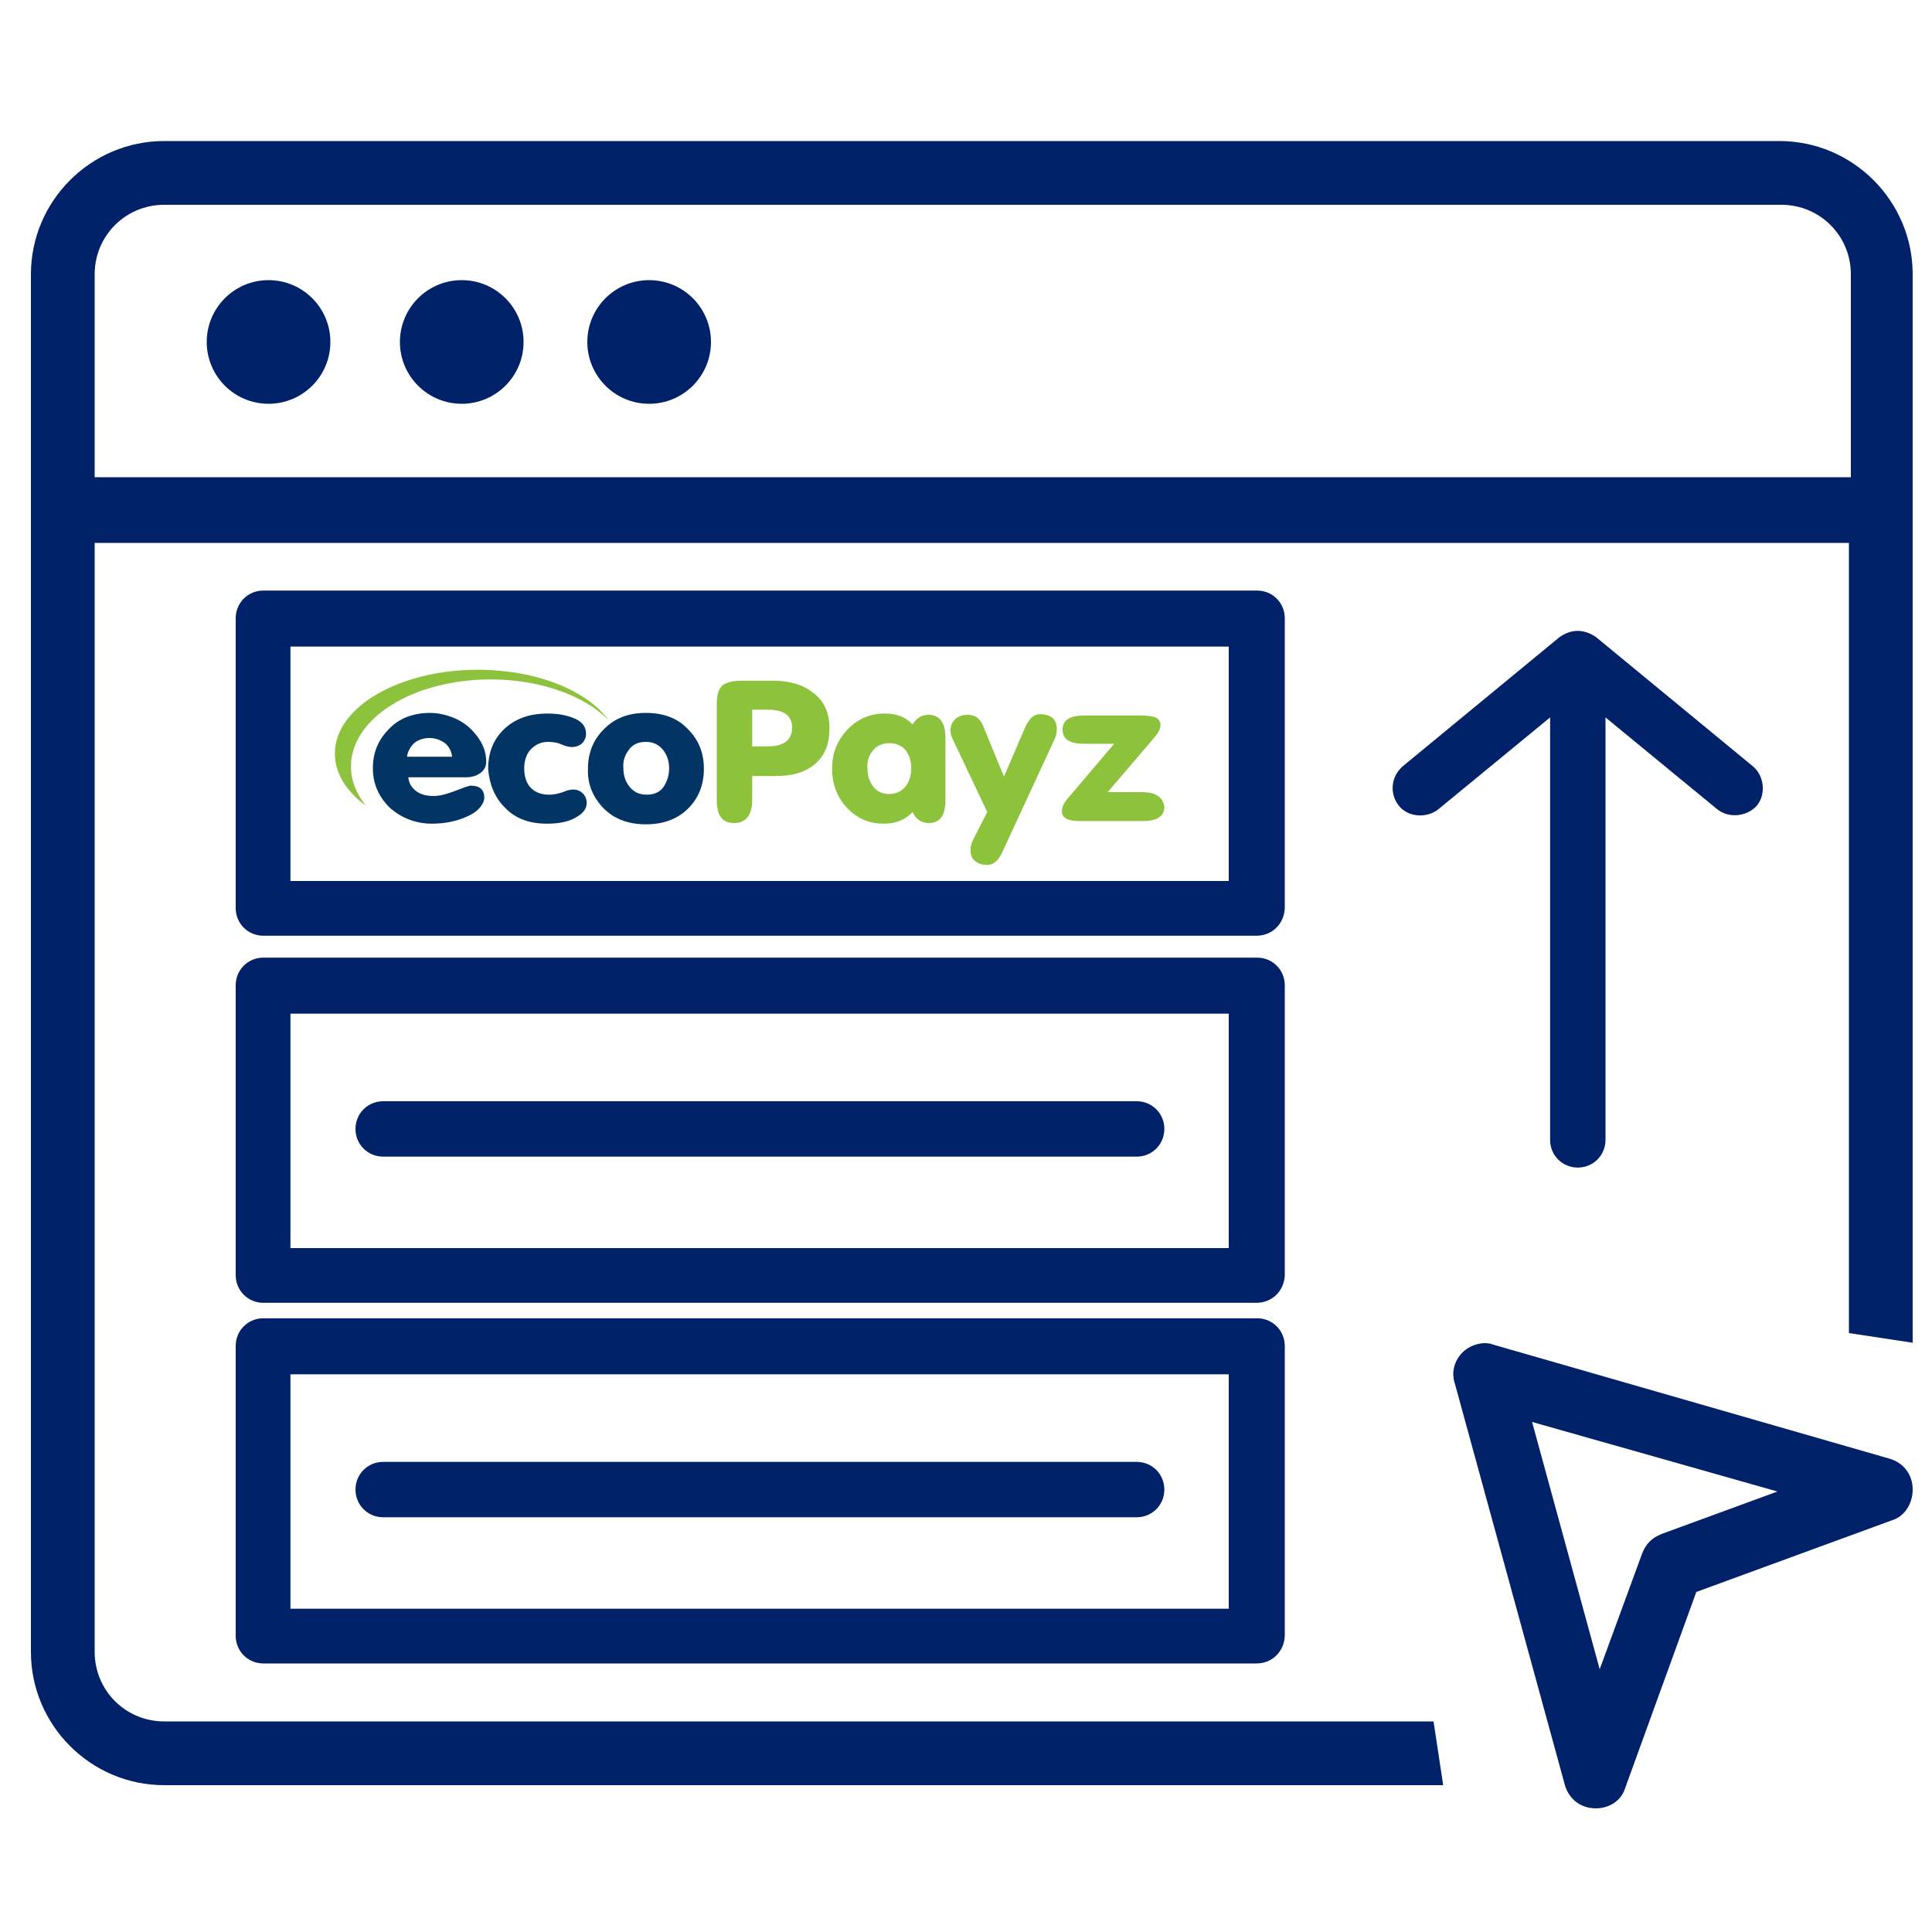 <?xml version="1.0" encoding="utf-8"?>
<!-- Generator: Adobe Illustrator 21.0.0, SVG Export Plug-In . SVG Version: 6.00 Build 0)  -->
<svg version="1.1" id="Capa_1" xmlns="http://www.w3.org/2000/svg" xmlns:xlink="http://www.w3.org/1999/xlink" x="0px" y="0px"
	 viewBox="0 0 300 300" style="enable-background:new 0 0 300 300;" xml:space="preserve">
<style type="text/css">
	.st0{fill:#012169;}
	.st1{fill:#8CC23C;}
	.st2{fill:#033564;}
</style>
<circle class="st0" cx="41.7" cy="53.1" r="9.6"/>
<circle class="st0" cx="71.7" cy="53.1" r="9.6"/>
<circle class="st0" cx="100.8" cy="53.1" r="9.6"/>
<path class="st0" d="M222.6,267.3H25.5c-6,0-10.8-4.8-10.8-10.8V84.3h272.4V207l9.9,1.5V42.6c0-11.4-9.3-20.7-20.7-20.7H25.5
	c-11.4,0-20.7,9.3-20.7,20.7v213.9c0,11.4,9.3,20.7,20.7,20.7h198.6L222.6,267.3z M14.7,42.6c0-6,4.8-10.8,10.8-10.8h251.1
	c6,0,10.8,4.8,10.8,10.8v31.5H14.7V42.6z"/>
<path class="st0" d="M247.8,280.8C247.8,280.8,247.5,280.8,247.8,280.8c-2.4,0-4.2-1.5-4.8-3.6l-17.1-62.4c-0.6-1.8,0-3.6,1.2-4.8
	s3.3-1.8,4.8-1.2l61.5,17.7c2.1,0.6,3.6,2.4,3.6,4.8c0,2.1-1.2,4.2-3.3,4.8l-30.3,11.1l-11.1,30.6
	C251.7,279.6,249.9,280.8,247.8,280.8z M237.9,220.8l10.5,38.4l6.6-18c0.6-1.5,1.5-2.4,3-3l18-6.6L237.9,220.8z"/>
<g>
	<g>
		<path class="st0" d="M195.1,202.3H40.9c-2.4,0-4.3-1.9-4.3-4.3v-45c0-2.4,1.9-4.3,4.3-4.3h154.3c2.4,0,4.3,1.9,4.3,4.3v45
			C199.4,200.5,197.5,202.3,195.1,202.3z M45.1,193.8h145.7v-36.4H45.1V193.8z"/>
		<path class="st0" d="M176.5,179.6h-117c-2.4,0-4.3-1.9-4.3-4.3s1.9-4.3,4.3-4.3h117c2.4,0,4.3,1.9,4.3,4.3
			C180.8,177.7,178.9,179.6,176.5,179.6z"/>
	</g>
</g>
<g>
	<g>
		<path class="st0" d="M195.1,145.3H40.9c-2.4,0-4.3-1.9-4.3-4.3V96c0-2.4,1.9-4.3,4.3-4.3h154.3c2.4,0,4.3,1.9,4.3,4.3v45
			C199.4,143.5,197.5,145.3,195.1,145.3z M45.1,136.8h145.7v-36.4H45.1V136.8z"/>
	</g>
</g>
<g>
	<g>
		<path class="st0" d="M195.1,258.3H40.9c-2.4,0-4.3-1.9-4.3-4.3v-45c0-2.4,1.9-4.3,4.3-4.3h154.3c2.4,0,4.3,1.9,4.3,4.3v45
			C199.4,256.5,197.5,258.3,195.1,258.3z M45.1,249.8h145.7v-36.4H45.1V249.8z"/>
		<path class="st0" d="M176.5,235.6h-117c-2.4,0-4.3-1.9-4.3-4.3c0-2.4,1.9-4.3,4.3-4.3h117c2.4,0,4.3,1.9,4.3,4.3
			C180.8,233.7,178.9,235.6,176.5,235.6z"/>
	</g>
</g>
<path class="st0" d="M242.2,98.9L217.8,119c-1.9,1.7-2,4.3-0.6,6.1s4.3,2,6.1,0.6l17.4-14.3V177c0,2.4,1.9,4.3,4.3,4.3
	c2.4,0,4.3-1.9,4.3-4.3v-65.6l17.4,14.3c1.8,1.4,4.6,1.1,6.1-0.6c1.5-1.8,1.1-4.7-0.6-6.1l-24.4-20.1
	C245.8,97.6,244,97.7,242.2,98.9L242.2,98.9z"/>
<g id="XMLID_1_">
	<path id="XMLID_544_" class="st1" d="M74.2,104C62,104,52,109.8,52,117c0,3.1,1.8,5.9,4.8,8.1c-1.5-1.9-2.3-3.9-2.3-6.1
		c0-7.5,9.7-13.5,21.7-13.5c7.7,0,14.5,2.5,18.3,6.3C91.1,107.2,83.3,104,74.2,104z"/>
	<path id="XMLID_205_" class="st2" d="M72.3,120.7c0.9,0,1.6-0.2,2.2-0.6c0.6-0.4,1-1,1-1.8c0-1.5-0.5-2.8-1.5-4.1
		c-1-1.3-2.2-2.2-3.7-2.8c-1.1-0.4-2.2-0.7-3.5-0.7c-2.6,0-4.8,0.8-6.4,2.5c-1.7,1.7-2.5,3.7-2.5,6.1c0,2.4,0.9,4.4,2.6,6.1
		c1.8,1.6,4,2.5,6.6,2.5c1.4,0,2.8-0.2,4.1-0.6c1.5-0.5,2.7-1.1,3.4-2c0.4-0.5,0.6-1,0.6-1.4c0-1.3-0.7-1.9-2.1-1.9
		c-0.3,0-1.1,0.3-2.4,0.8c-1.3,0.5-2.4,0.8-3.3,0.8c-1.1,0-2-0.2-2.7-0.7c-0.7-0.5-1.2-1.2-1.3-2.2H72.3z M64.3,115.4
		c0.6-0.5,1.4-0.8,2.4-0.8c0.9,0,1.7,0.3,2.4,0.8c0.6,0.5,1,1.2,1.1,2.1h-7C63.3,116.7,63.7,116,64.3,115.4z"/>
	<path id="XMLID_203_" class="st2" d="M78.4,125.4c1.6,1.7,3.8,2.5,6.5,2.5c1.6,0,2.9-0.2,4-0.7c1.5-0.7,2.2-1.5,2.2-2.5
		c0-0.6-0.2-1.1-0.6-1.5c-0.4-0.4-0.9-0.6-1.5-0.6c-0.4,0-0.9,0.1-1.6,0.4c-0.6,0.2-1.3,0.4-2.1,0.4c-1.3,0-2.3-0.4-3-1.2
		c-0.6-0.7-0.9-1.7-0.9-2.9c0-1.1,0.3-2.1,0.9-2.8c0.7-0.8,1.6-1.3,2.8-1.3c0.7,0,1.5,0.1,2.1,0.4c0.7,0.3,1.2,0.4,1.6,0.4
		c0.6,0,1.2-0.2,1.6-0.6c0.4-0.4,0.6-0.9,0.6-1.5c0-1.1-0.7-2-2.2-2.5c-1.1-0.4-2.3-0.6-3.8-0.6c-2.8,0-5,0.8-6.7,2.4
		c-1.7,1.6-2.5,3.7-2.5,6.2C76,121.8,76.8,123.8,78.4,125.4L78.4,125.4z"/>
	<path id="XMLID_200_" class="st2" d="M93.7,125.5c1.7,1.7,3.9,2.5,6.6,2.5c2.7,0,4.9-0.8,6.6-2.5c1.6-1.6,2.4-3.7,2.4-6.1
		c0-2.5-0.8-4.5-2.5-6.2c-1.6-1.7-3.8-2.5-6.5-2.5c-2.7,0-4.8,0.8-6.5,2.5c-1.7,1.7-2.5,3.7-2.5,6.2
		C91.2,121.8,92.1,123.8,93.7,125.5L93.7,125.5z M97.6,116.5c0.6-0.9,1.5-1.3,2.7-1.3c1.1,0,2,0.4,2.7,1.3c0.6,0.8,0.9,1.7,0.9,2.8
		c0,1.1-0.3,2-0.8,2.8c-0.6,0.9-1.5,1.3-2.7,1.3c-1.1,0-2-0.4-2.7-1.3c-0.6-0.8-0.9-1.7-0.9-2.8C96.7,118.2,97,117.3,97.6,116.5
		L97.6,116.5z"/>
	<path id="XMLID_197_" class="st1" d="M116.8,110.2h2.4c2.5,0,3.8,0.9,3.8,2.8c0,1.9-1.3,2.9-3.8,2.9h-2.4V110.2z M116.8,124.2v-3.7
		h3.7c2.6,0,4.6-0.6,6.1-1.9c1.5-1.3,2.2-3.1,2.2-5.5c0-2.4-0.8-4.2-2.5-5.5c-1.6-1.3-3.7-1.9-6.3-1.9h-4.9c-1.4,0-2.4,0.3-3,0.8
		c-0.5,0.5-0.8,1.4-0.8,2.7v15.1c0,2.4,0.9,3.5,2.7,3.5C115.8,127.8,116.8,126.6,116.8,124.2L116.8,124.2z"/>
	<path id="XMLID_171_" class="st1" d="M135.5,116.6c0.6-0.8,1.5-1.2,2.6-1.2c1.1,0,2,0.4,2.6,1.2c0.5,0.7,0.8,1.6,0.8,2.7
		c0,1.1-0.3,2-0.8,2.7c-0.6,0.8-1.5,1.3-2.6,1.3c-1.1,0-2-0.4-2.6-1.3c-0.5-0.7-0.8-1.6-0.8-2.7
		C134.6,118.2,134.9,117.3,135.5,116.6L135.5,116.6z M144.2,127.8c1.8,0,2.6-1.2,2.6-3.5v-9.8c0-2.3-0.9-3.5-2.6-3.5
		c-1.1,0-1.9,0.5-2.5,1.5c-1.1-1.2-2.5-1.7-4.3-1.7c-2.4,0-4.4,0.9-6,2.7c-1.5,1.7-2.2,3.6-2.2,5.9c0,2.2,0.7,4.2,2.1,5.8
		c1.6,1.8,3.5,2.7,5.9,2.7c1.9,0,3.4-0.6,4.5-1.8C142.2,127.2,143.1,127.8,144.2,127.8L144.2,127.8z"/>
	<path id="XMLID_169_" class="st1" d="M159.2,112.9l-3.3,7.7l-3-7.3c-0.3-0.8-0.6-1.4-0.9-1.6c-0.4-0.5-1-0.7-1.8-0.7
		c-0.7,0-1.4,0.2-1.9,0.7c-0.5,0.5-0.7,1-0.7,1.7c0,0.5,0.1,0.9,0.3,1.3l5.4,11.4l-2.2,4.3c-0.3,0.6-0.4,1.2-0.4,1.6
		c0,0.7,0.2,1.3,0.7,1.7c0.5,0.4,1.1,0.6,1.9,0.6c0.9,0,1.7-0.6,2.3-1.9l8.1-17.5c0.3-0.6,0.4-1.2,0.4-1.7c0-1.5-0.9-2.3-2.6-2.3
		C160.5,110.9,159.8,111.6,159.2,112.9L159.2,112.9z"/>
	<path id="XMLID_167_" class="st1" d="M177.3,123H172l7.1-8.3c0.7-0.8,1.1-1.5,1.1-2.1c0-0.6-0.3-1-0.8-1.2
		c-0.5-0.2-1.4-0.3-2.5-0.3h-8.5c-2.3,0-3.4,0.7-3.4,2.2c0,1.5,1.1,2.2,3.4,2.2h4.6l-7.3,8.6c-0.5,0.6-0.8,1.2-0.8,1.9
		c0,1,0.9,1.5,2.8,1.5h9.7c2.2,0,3.4-0.7,3.4-2.2C180.6,123.8,179.5,123,177.3,123L177.3,123z"/>
</g>
</svg>

